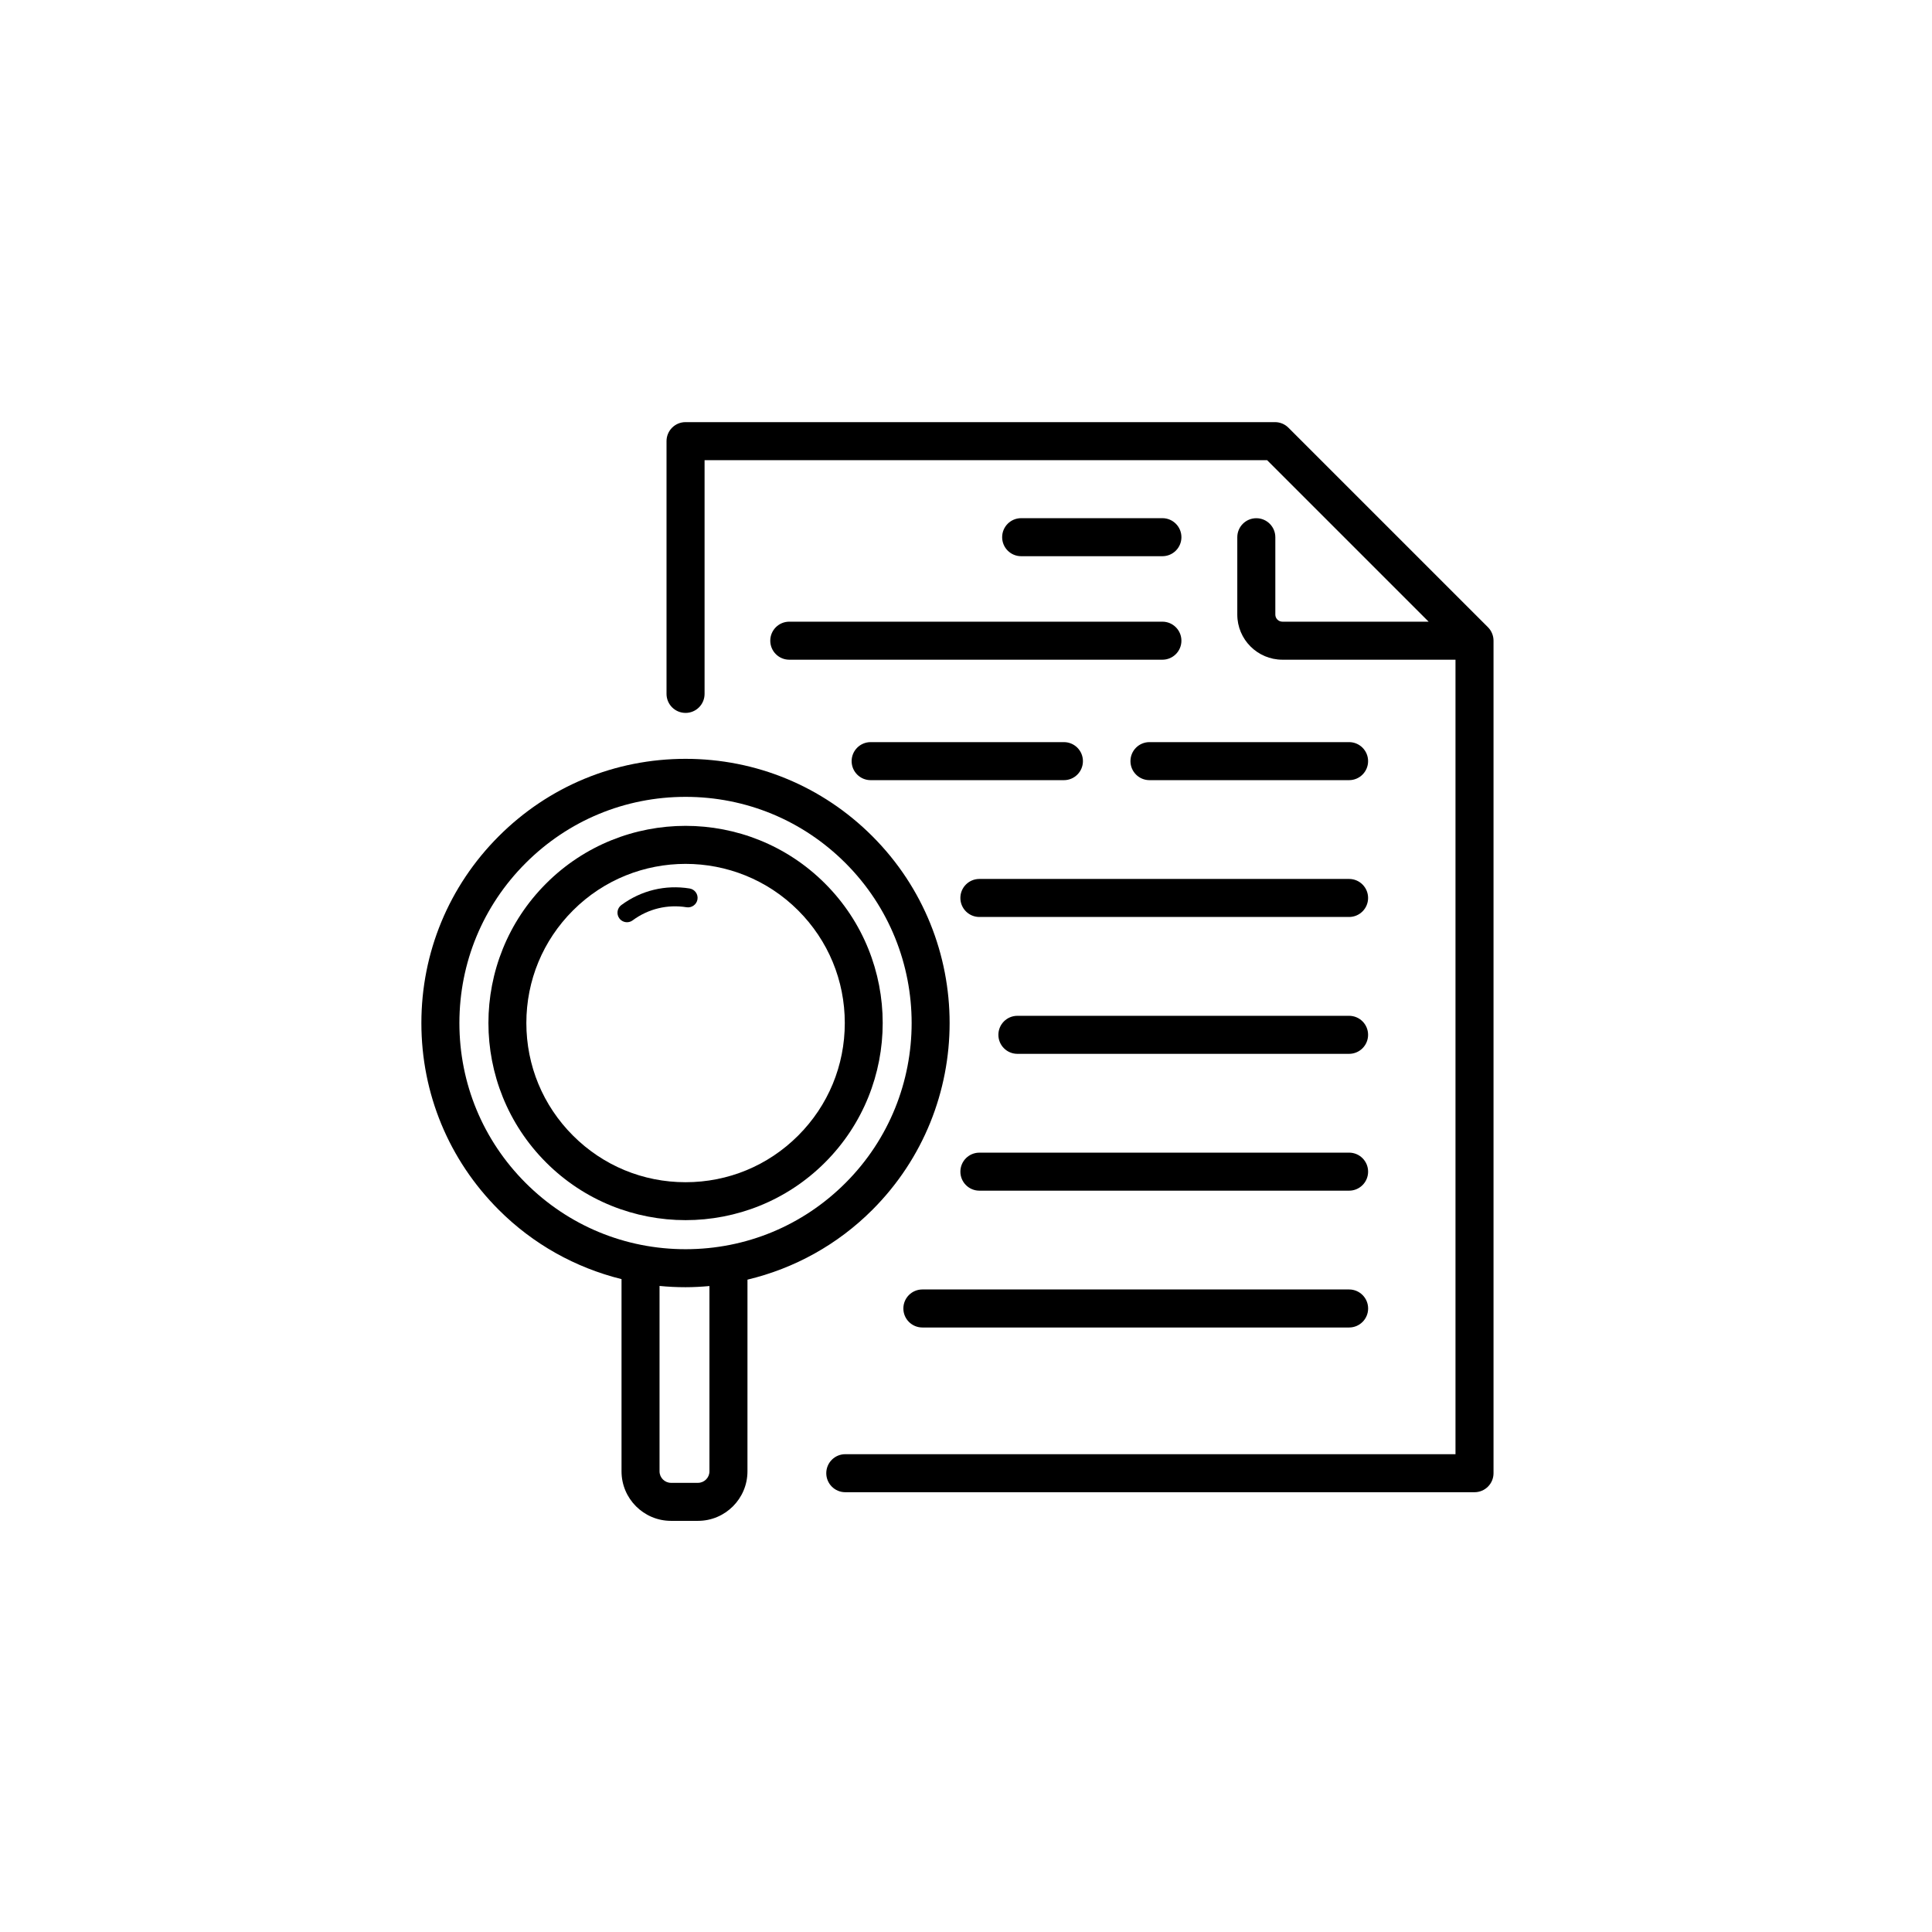 <?xml version="1.0" encoding="UTF-8"?>
<!-- Uploaded to: SVG Repo, www.svgrepo.com, Generator: SVG Repo Mixer Tools -->
<svg fill="#000000" width="800px" height="800px" version="1.1" viewBox="144 144 512 512" xmlns="http://www.w3.org/2000/svg">
 <g>
  <path d="m325.68 332.93c2.785 0 5.039-2.254 5.039-5.039v-61.941h149.08l42.801 42.801h-38.75c-1.031 0-1.875-0.84-1.875-1.871v-20.508c0-2.781-2.254-5.039-5.039-5.039s-5.039 2.254-5.039 5.039v20.508c0 6.59 5.363 11.949 11.949 11.949h45.875v210.55l-161.71-0.004c-2.785 0-5.039 2.254-5.039 5.039 0 2.781 2.254 5.039 5.039 5.039h166.75c2.785 0 5.039-2.254 5.039-5.039v-220.63c0-0.672-0.137-1.328-0.391-1.938-0.254-0.613-0.625-1.164-1.086-1.629l-52.875-52.871c-0.945-0.945-2.223-1.477-3.562-1.477h-156.21c-2.785 0-5.039 2.254-5.039 5.039v66.984c0.004 2.781 2.254 5.035 5.039 5.035z"/>
  <path d="m452.05 291.4c2.785 0 5.039-2.254 5.039-5.039 0-2.781-2.254-5.039-5.039-5.039h-37.43c-2.785 0-5.039 2.254-5.039 5.039 0 2.781 2.254 5.039 5.039 5.039z"/>
  <path d="m348.13 313.79c0 2.781 2.254 5.039 5.039 5.039h98.879c2.785 0 5.039-2.254 5.039-5.039 0-2.781-2.254-5.039-5.039-5.039h-98.883c-2.781 0-5.035 2.258-5.035 5.039z"/>
  <path d="m501.52 340.67h-52.898c-2.785 0-5.039 2.254-5.039 5.039 0 2.781 2.254 5.039 5.039 5.039h52.898c2.785 0 5.039-2.254 5.039-5.039 0-2.781-2.254-5.039-5.039-5.039z"/>
  <path d="m374.73 350.75h51.219c2.785 0 5.039-2.254 5.039-5.039 0-2.781-2.254-5.039-5.039-5.039h-51.219c-2.785 0-5.039 2.254-5.039 5.039 0 2.781 2.254 5.039 5.039 5.039z"/>
  <path d="m501.52 376.93h-97.973c-2.785 0-5.039 2.254-5.039 5.039 0 2.781 2.254 5.039 5.039 5.039h97.973c2.785 0 5.039-2.254 5.039-5.039 0-2.781-2.254-5.039-5.039-5.039z"/>
  <path d="m501.52 413.2h-87.898c-2.785 0-5.039 2.254-5.039 5.039 0 2.781 2.254 5.039 5.039 5.039h87.895c2.785 0 5.039-2.254 5.039-5.039 0.004-2.785-2.25-5.039-5.035-5.039z"/>
  <path d="m403.55 459.54h97.973c2.785 0 5.039-2.254 5.039-5.039 0-2.781-2.254-5.039-5.039-5.039l-97.973 0.004c-2.785 0-5.039 2.254-5.039 5.039 0 2.781 2.254 5.035 5.039 5.035z"/>
  <path d="m383.4 490.76c0 2.781 2.254 5.039 5.039 5.039h113.09c2.785 0 5.039-2.254 5.039-5.039 0-2.781-2.254-5.039-5.039-5.039h-113.09c-2.785 0-5.039 2.254-5.039 5.039z"/>
  <path d="m308.71 482.98v50.941c0 7.234 5.883 13.121 13.121 13.121h7.133c7.238 0 13.121-5.887 13.121-13.121l0.004-50.801c12.422-2.973 23.84-9.242 33.098-18.5 27.297-27.297 27.297-71.715 0-99.012-13.219-13.223-30.805-20.508-49.504-20.508-18.699 0-36.285 7.285-49.504 20.508-13.227 13.223-20.508 30.809-20.508 49.508s7.281 36.281 20.508 49.504c9.113 9.117 20.332 15.332 32.531 18.359zm23.301 50.941c0 1.68-1.367 3.047-3.047 3.047h-7.133c-1.676 0-3.047-1.367-3.047-3.047v-49.133c2.277 0.223 4.574 0.336 6.894 0.336 2.129 0 4.234-0.121 6.332-0.309zm-48.711-161.19c11.32-11.32 26.371-17.555 42.383-17.555 16.008 0 31.059 6.234 42.383 17.555 23.371 23.371 23.371 61.398 0 84.766-11.32 11.32-26.371 17.555-42.383 17.555-16.008 0-31.059-6.234-42.383-17.555-11.32-11.32-17.555-26.371-17.555-42.383 0-16.008 6.234-31.062 17.555-42.383z"/>
  <path d="m325.68 467.35c13.383 0 26.77-5.094 36.961-15.285 20.379-20.379 20.379-53.543 0-73.922-20.379-20.379-53.539-20.379-73.918 0-20.379 20.379-20.379 53.543 0 73.922 10.188 10.191 23.574 15.285 36.957 15.285zm-29.832-82.078c8.227-8.227 19.031-12.336 29.836-12.336 10.805 0 21.609 4.109 29.836 12.336 7.969 7.969 12.359 18.566 12.359 29.836 0 11.273-4.387 21.867-12.359 29.836-7.969 7.969-18.562 12.355-29.836 12.355-11.273 0-21.863-4.387-29.836-12.355-7.969-7.969-12.359-18.566-12.359-29.836s4.387-21.867 12.359-29.836z"/>
  <path d="m310.16 388.4c0.523 0 1.047-0.16 1.5-0.496 4.137-3.066 9.227-4.289 14.289-3.473 1.332 0.215 2.672-0.707 2.887-2.082 0.227-1.371-0.707-2.668-2.082-2.891-6.434-1.043-12.859 0.516-18.098 4.394-1.117 0.828-1.352 2.406-0.523 3.523 0.496 0.672 1.258 1.023 2.027 1.023z"/>
 </g>
</svg>